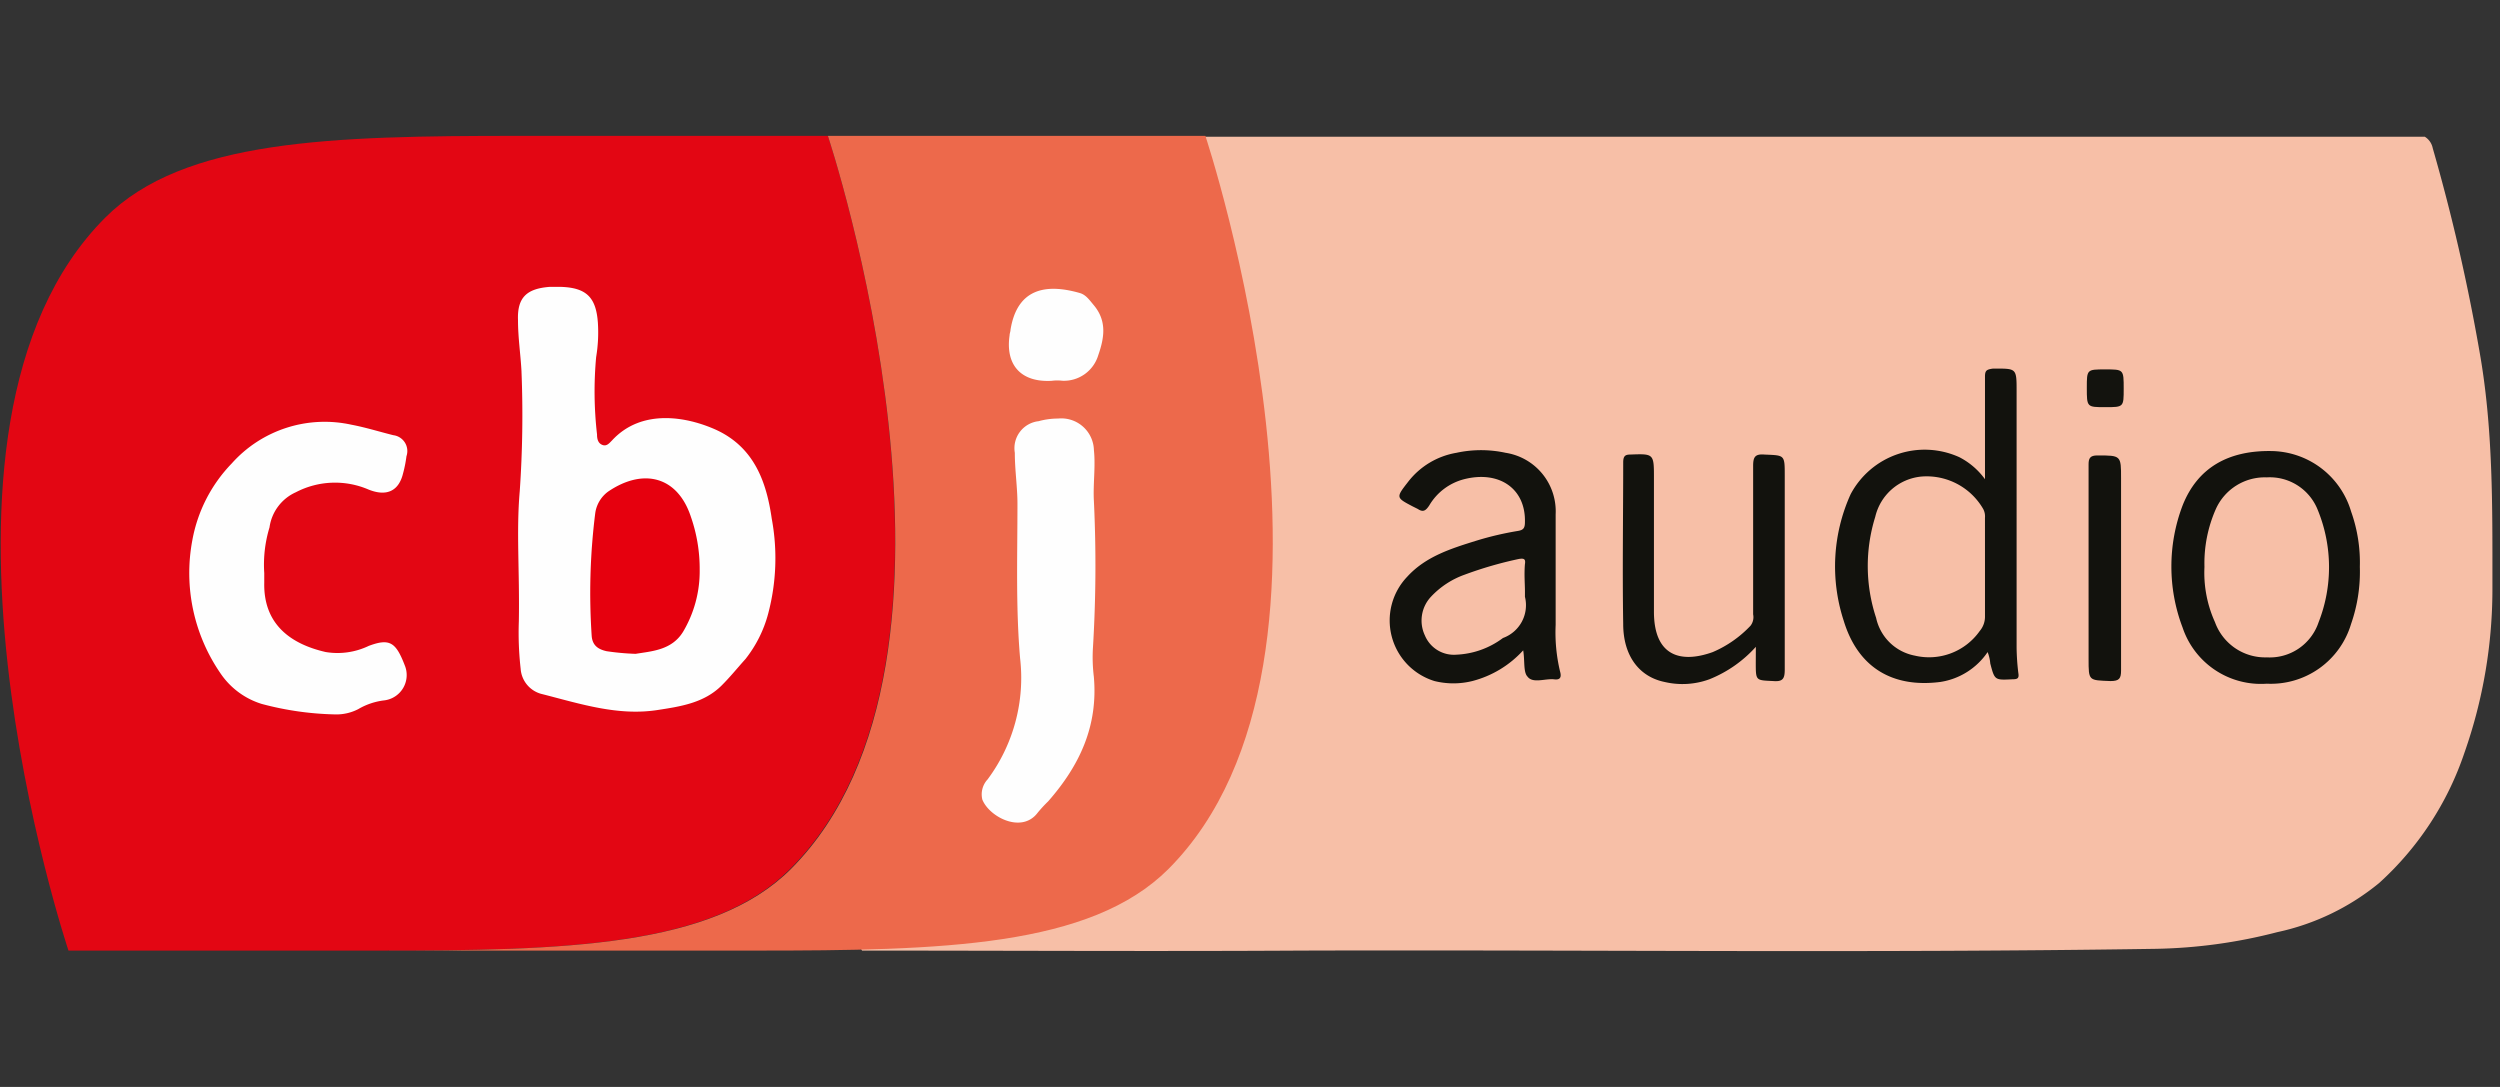 <svg xmlns="http://www.w3.org/2000/svg" xmlns:xlink="http://www.w3.org/1999/xlink" viewBox="0 0 184 80"><rect x="0" y="0" width="184" height="80" fill="#333333" stroke="none"/><defs><style>.a{clip-path:url(#d);}.b{fill:#f7bfa7;}.c{fill:#12120d;}.d{fill:#13130e;}.e{clip-path:url(#a);}.f{fill:#e30613;}.g{fill:#ed694b;}.h{fill:#fefefe;}.i{fill:#e6000e;}</style><clipPath id="a"><rect width="93.692" height="59.963"/></clipPath><clipPath id="d"><rect width="184" height="80"/></clipPath></defs><g id="c" class="a"><g transform="translate(0 10)"><path class="b" d="M123.089.1h90.073a1.269,1.269,0,0,1,.582.84A141.766,141.766,0,0,1,217.168,15.8c1.034,5.751.969,11.566.969,17.381A36.3,36.3,0,0,1,216.07,45.46a22.678,22.678,0,0,1-6.268,9.563,17.632,17.632,0,0,1-7.5,3.618,38.088,38.088,0,0,1-8.981,1.228c-20.935.323-41.871.065-62.806.129-10.791.065-21.581,0-32.372,0-.258-.388.065-.388.258-.452a3.529,3.529,0,0,1,1.163-.065,62.179,62.179,0,0,0,11.954-1.357,19.441,19.441,0,0,0,6.655-2.778,18.8,18.8,0,0,0,6.4-8.141,37.026,37.026,0,0,0,2.972-12.665,67.378,67.378,0,0,0,.065-8.077,65.959,65.959,0,0,0-.775-8.012,114.993,114.993,0,0,0-3.489-16.218C123.218,1.522,122.766.875,123.089.1Z" transform="translate(-34.695 -0.035)"/><path class="c" d="M220.255,47.37a5.14,5.14,0,0,1-3.489,2.2c-3.554.452-6.074-1.1-7.108-4.523a12.88,12.88,0,0,1,.517-9.3,6.169,6.169,0,0,1,8.012-2.714,5.346,5.346,0,0,1,1.874,1.615v-7.56c0-.452.129-.517.582-.582,1.745,0,1.745-.065,1.745,1.68V47.047a17.072,17.072,0,0,0,.129,1.874c.065.388-.065.452-.452.452-1.292.065-1.292.065-1.615-1.163A2.917,2.917,0,0,0,220.255,47.37Z" transform="translate(-73.966 -9.377)"/><path class="c" d="M168.125,50.532a7.64,7.64,0,0,1-3.748,2.262,5.774,5.774,0,0,1-2.778,0,4.662,4.662,0,0,1-2-7.689c1.357-1.486,3.231-2.068,5.1-2.649a23.1,23.1,0,0,1,3.037-.711c.388-.065.517-.194.517-.646.065-2.455-1.874-3.812-4.458-3.166a4.179,4.179,0,0,0-2.585,1.938c-.258.388-.452.517-.84.258l-.388-.194c-1.228-.646-1.228-.646-.323-1.809a5.692,5.692,0,0,1,3.554-2.132,8.54,8.54,0,0,1,3.618,0,4.357,4.357,0,0,1,3.683,4.523v8.141a12.322,12.322,0,0,0,.323,3.425c.129.452,0,.646-.452.582-.646-.065-1.551.323-1.938-.194C168.125,52.148,168.254,51.308,168.125,50.532Z" transform="translate(-56.018 -12.668)"/><path class="c" d="M261.2,44.428a11.657,11.657,0,0,1-.646,4.2,6.159,6.159,0,0,1-6.2,4.394,6.079,6.079,0,0,1-6.2-4.135,12.651,12.651,0,0,1,0-8.981c1.1-2.778,3.36-4.071,6.591-4.006a6.207,6.207,0,0,1,5.815,4.458A11.186,11.186,0,0,1,261.2,44.428Z" transform="translate(-87.516 -12.702)"/><path class="c" d="M194.641,50.44a9.182,9.182,0,0,1-3.425,2.391,5.752,5.752,0,0,1-3.3.194c-1.874-.388-3.037-1.938-3.037-4.265-.065-3.942,0-7.948,0-11.889,0-.452.129-.582.517-.582,1.745-.065,1.745-.065,1.745,1.745v9.821c0,3.3,2,3.812,4.329,2.972a8.3,8.3,0,0,0,2.778-1.938,1.029,1.029,0,0,0,.194-.84V37.13c0-.646.129-.9.84-.84,1.486.065,1.486,0,1.486,1.551V52.12c0,.646-.129.9-.84.84-1.292-.065-1.292,0-1.292-1.357Z" transform="translate(-65.411 -12.834)"/><path class="c" d="M237.9,44.735V37.046c0-.452.129-.646.646-.646,1.745,0,1.745,0,1.745,1.68V52.231c0,.582-.129.775-.775.775-1.615-.065-1.615,0-1.615-1.615Z" transform="translate(-84.181 -12.88)"/><path class="d" d="M240.414,28.022c0,1.357,0,1.357-1.357,1.357s-1.357,0-1.357-1.422c0-1.357,0-1.357,1.357-1.357S240.414,26.6,240.414,28.022Z" transform="translate(-84.11 -9.412)"/><g class="e"><path class="f" d="M60.96,0H38.151C24.453,0,13.533.258,7.782,6.009-7.79,21.581,5.068,59.963,5.068,59.963H27.813c13.7,0,24.618-.258,30.369-6.009C73.754,38.381,60.96,0,60.96,0Z" transform="translate(-0.028 0)"/></g><g class="e"><path class="g" d="M103.967,0H76.183s12.794,38.381-2.714,53.954C67.718,59.7,56.8,59.963,43.1,59.963H70.884c13.7,0,24.618-.258,30.369-6.009C116.761,38.381,103.967,0,103.967,0" transform="translate(-15.251 0)"/></g><path class="h" d="M59.062,41.818c.065-3.683-.194-6.591.065-9.563a80.938,80.938,0,0,0,.129-8.852C59.192,22.175,59,20.948,59,19.655c-.065-1.68.646-2.326,2.326-2.455h.84c1.874.065,2.585.775,2.714,2.649a11,11,0,0,1-.129,2.52,27.822,27.822,0,0,0,.065,5.686c0,.323.065.646.388.775s.517-.129.711-.323c2.2-2.391,5.557-1.745,7.689-.775,2.778,1.292,3.683,3.812,4.071,6.526a15.927,15.927,0,0,1-.258,6.978,9.141,9.141,0,0,1-1.68,3.36c-.582.646-1.1,1.292-1.745,1.938-1.292,1.292-3.037,1.551-4.717,1.809-2.908.452-5.686-.452-8.465-1.163a2.061,2.061,0,0,1-1.615-1.874A23.5,23.5,0,0,1,59.062,41.818Z" transform="translate(-20.875 -6.086)"/><path class="h" d="M27.086,43.724v.711c-.065,3.1,2,4.523,4.523,5.1a5.305,5.305,0,0,0,3.166-.452c1.551-.582,2-.258,2.649,1.422a1.877,1.877,0,0,1-1.486,2.585A4.918,4.918,0,0,0,34,53.739a3.5,3.5,0,0,1-1.615.388,22.532,22.532,0,0,1-5.492-.775,5.682,5.682,0,0,1-3.037-2.262,13.013,13.013,0,0,1-2.068-9.757A10.924,10.924,0,0,1,24.7,35.647,9.162,9.162,0,0,1,33.483,32.8c1.034.194,2.068.517,3.1.775a1.176,1.176,0,0,1,.969,1.551,9.148,9.148,0,0,1-.258,1.292c-.323,1.292-1.228,1.68-2.52,1.163a6.241,6.241,0,0,0-5.363.194,3.339,3.339,0,0,0-1.938,2.585A9.427,9.427,0,0,0,27.086,43.724Z" transform="translate(-7.637 -11.545)"/><path class="h" d="M120.07,38.274A100.085,100.085,0,0,1,120,49.065a11.769,11.769,0,0,0,.065,2.132c.323,3.618-1.034,6.526-3.36,9.175a9.938,9.938,0,0,0-.775.84c-1.163,1.551-3.554.323-4.071-.969a1.618,1.618,0,0,1,.388-1.486,12.521,12.521,0,0,0,2.391-8.917c-.323-3.748-.194-7.56-.194-11.372,0-1.228-.194-2.455-.194-3.748A2,2,0,0,1,116,32.394a5.382,5.382,0,0,1,1.422-.194,2.4,2.4,0,0,1,2.649,2.326C120.2,35.754,120,37.046,120.07,38.274Z" transform="translate(-39.559 -11.394)"/><path class="h" d="M118.072,24.192c-2.262.129-3.425-1.163-3.1-3.36,0-.129.065-.258.065-.388.517-3.231,2.843-3.36,5.1-2.714.452.129.711.517,1.034.9.969,1.163.775,2.391.323,3.683a2.639,2.639,0,0,1-2.649,1.874A3.113,3.113,0,0,0,118.072,24.192Z" transform="translate(-40.664 -6.164)"/><path class="b" d="M221.376,45.513v3.554a1.631,1.631,0,0,1-.388,1.1,4.565,4.565,0,0,1-4.782,1.809,3.6,3.6,0,0,1-2.843-2.778,12.161,12.161,0,0,1-.065-7.431,3.859,3.859,0,0,1,3.425-2.972,4.808,4.808,0,0,1,4.523,2.391,1.165,1.165,0,0,1,.129.646Z" transform="translate(-75.281 -13.723)"/><path class="b" d="M169.533,50.579v.388A2.567,2.567,0,0,1,167.917,54a6.143,6.143,0,0,1-3.425,1.228,2.312,2.312,0,0,1-2.326-1.422,2.564,2.564,0,0,1,.452-2.843,6.267,6.267,0,0,1,2.455-1.615,28.451,28.451,0,0,1,4.006-1.163c.388-.065.517,0,.452.388C169.468,49.351,169.533,50,169.533,50.579Z" transform="translate(-57.297 -17.044)"/><path class="b" d="M251.1,45.491a9.862,9.862,0,0,1,.84-4.265,3.95,3.95,0,0,1,3.748-2.326,3.794,3.794,0,0,1,3.748,2.391,11.092,11.092,0,0,1,.065,8.271,3.79,3.79,0,0,1-3.812,2.585,3.927,3.927,0,0,1-3.812-2.585A8.81,8.81,0,0,1,251.1,45.491Z" transform="translate(-88.852 -13.765)"/><path class="i" d="M70.579,51.929a18.593,18.593,0,0,1-2.132-.194c-.582-.129-1.034-.388-1.1-1.1a47.074,47.074,0,0,1,.258-9.046,2.369,2.369,0,0,1,.969-1.615c2.585-1.745,5.1-1.1,6.074,1.874a11.623,11.623,0,0,1,.646,3.877,8.724,8.724,0,0,1-1.228,4.588C73.228,51.671,71.742,51.735,70.579,51.929Z" transform="translate(-23.797 -13.806)"/></g></g></svg>